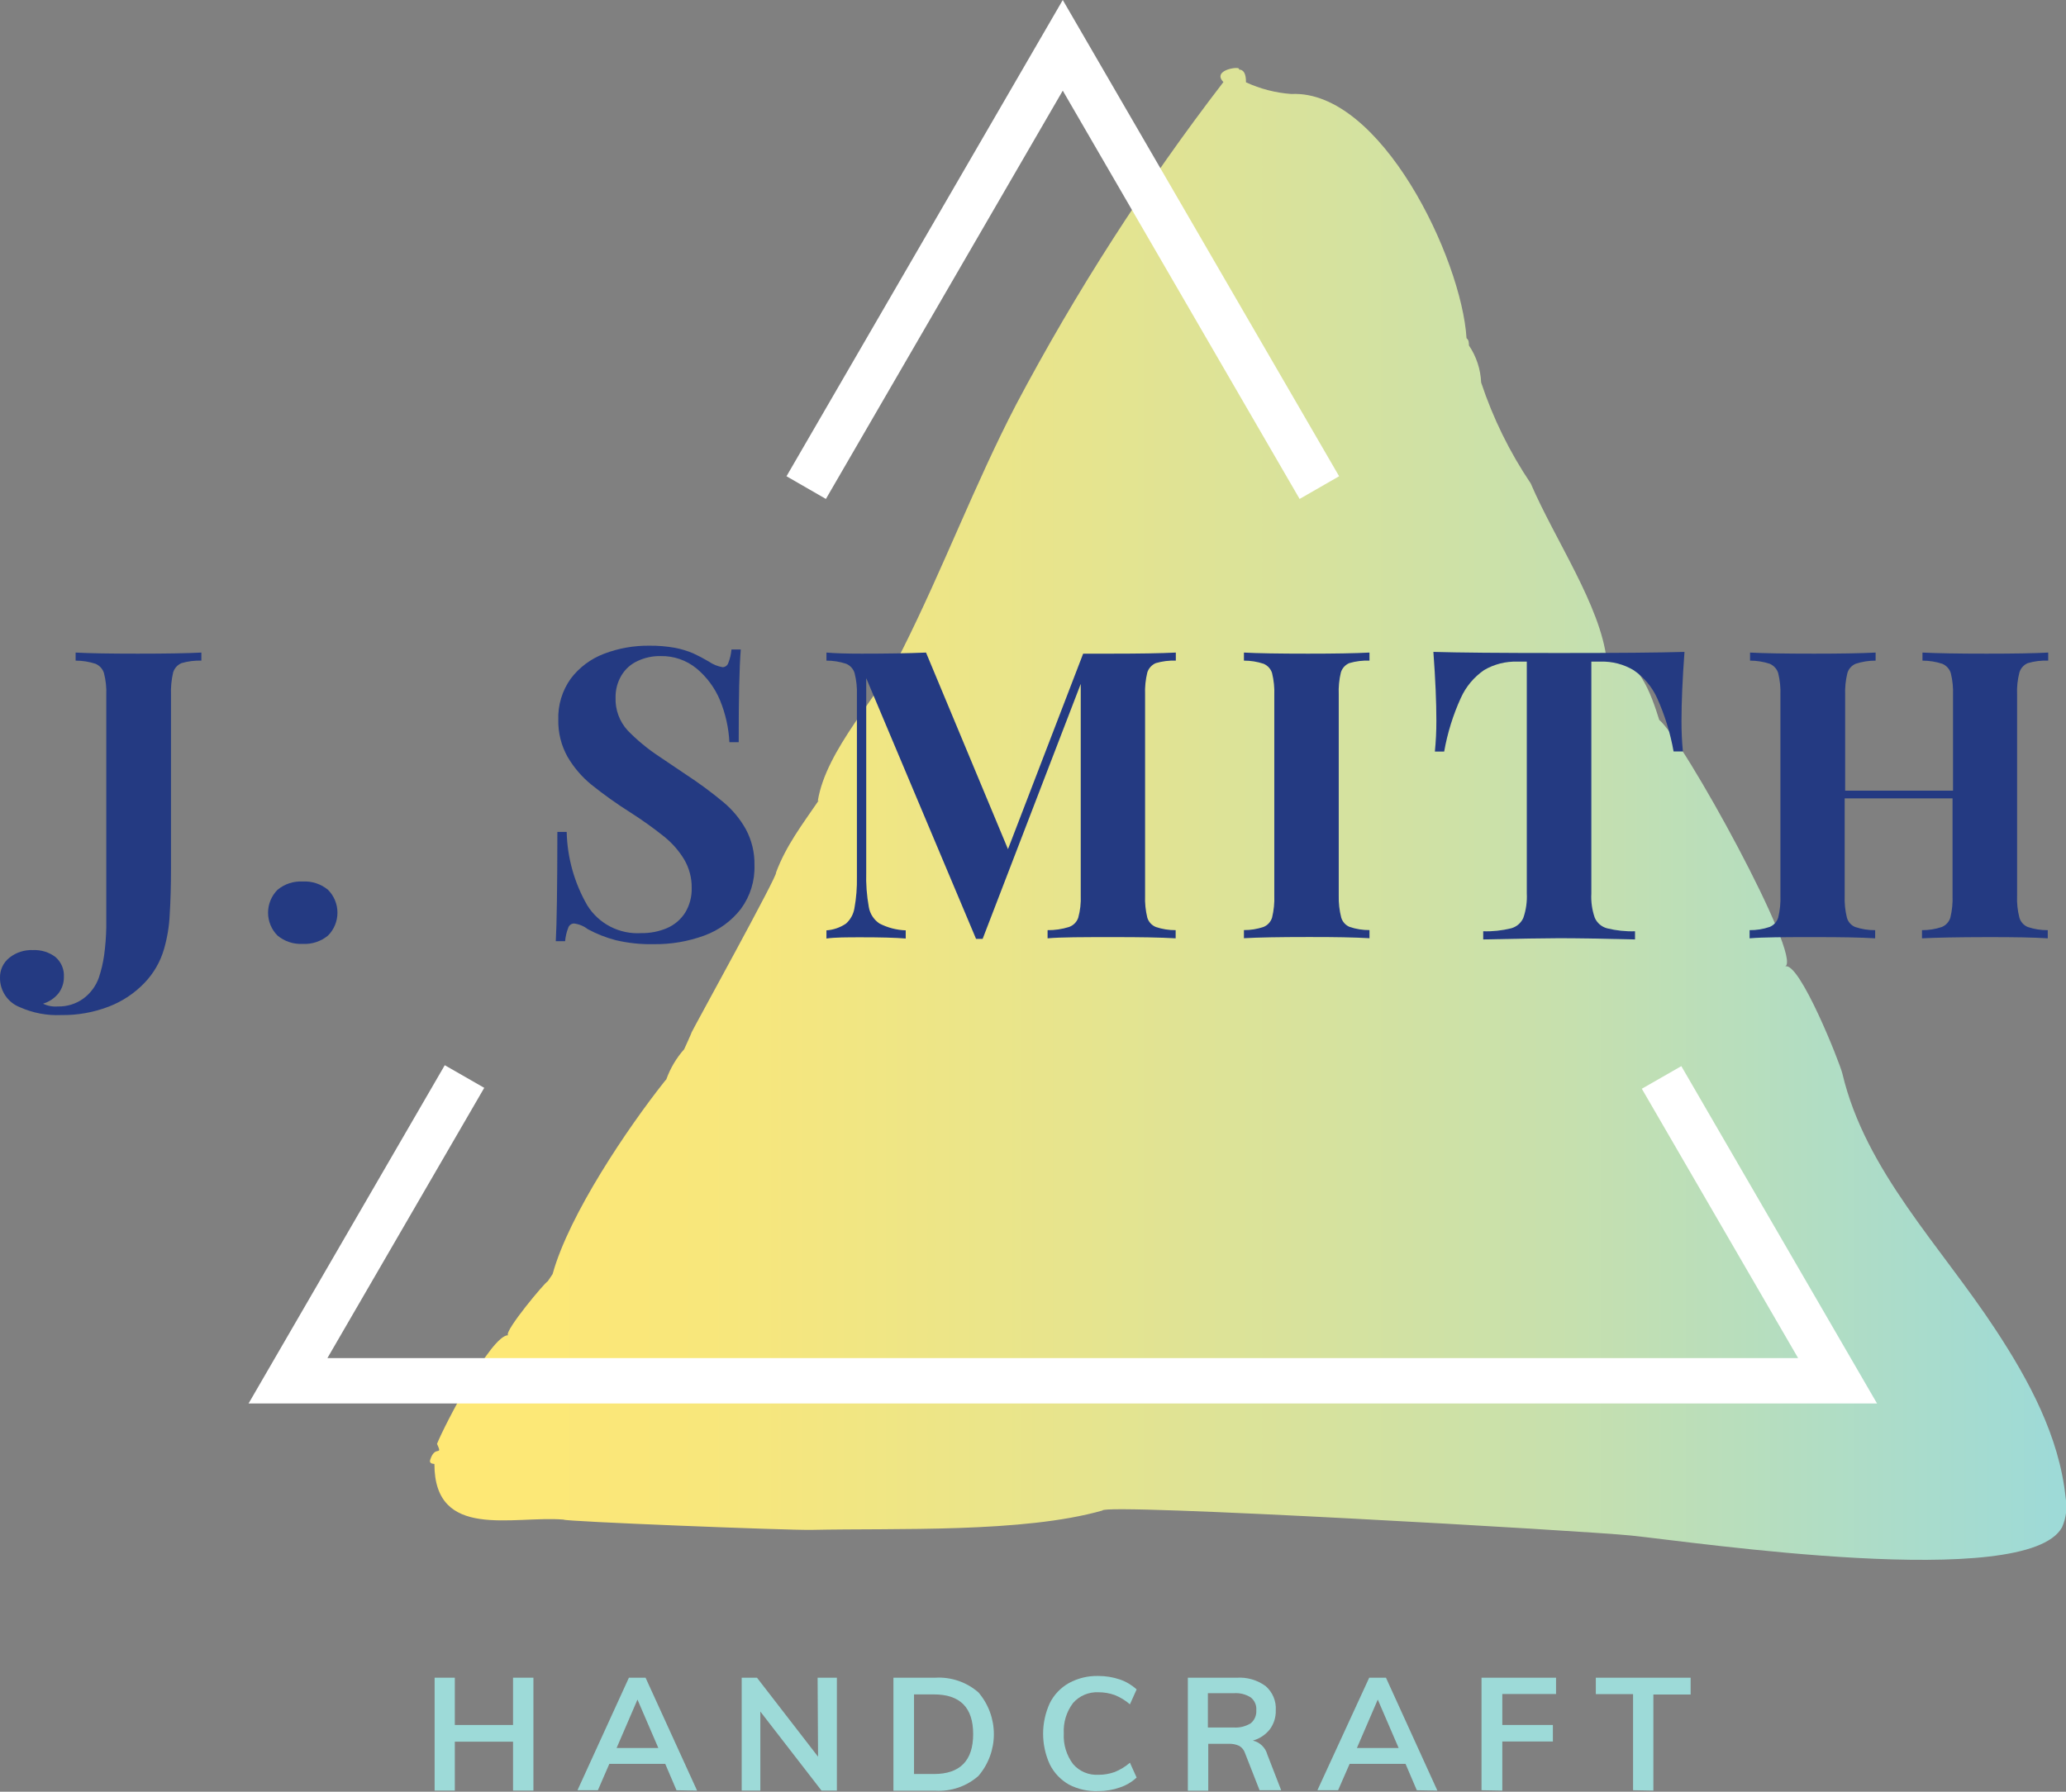 <svg xmlns="http://www.w3.org/2000/svg" width="83" height="72" viewBox="0 0 83 72" fill="none"><rect x="0" y="0" width="83" height="72" fill="#808080" stroke="none"/><g clip-path="url(#clip0_70_451)"><path d="M17.288 58.647C17.486 58.047 17.797 58.55 17.557 58.021C17.853 57.276 19.731 53.656 20.409 53.656C20.248 53.492 21.928 51.488 22.006 51.488L22.201 51.197C22.86 48.802 25.232 45.305 26.691 43.465L26.77 43.371C26.929 42.928 27.171 42.518 27.485 42.165C27.485 42.165 27.803 41.472 27.78 41.494C27.851 41.327 31.305 35.069 31.174 35.069C31.578 33.978 32.248 33.11 32.892 32.164L32.854 32.193C33.18 30.122 35.313 27.977 36.252 26.111C37.88 22.87 39.163 19.451 40.817 16.266C43.224 11.718 46.012 7.379 49.15 3.297C48.645 2.783 49.925 2.634 49.768 2.794C49.966 2.794 50.06 2.965 50.056 3.308C50.63 3.572 51.247 3.731 51.878 3.777C55.467 3.602 58.718 10.381 58.917 13.592C59.018 13.666 59.007 13.778 59.014 13.882C59.312 14.325 59.482 14.84 59.504 15.372C59.98 16.807 60.65 18.17 61.495 19.425C62.479 21.712 64.305 24.349 64.549 26.535C65.765 26.163 66.352 27.955 66.659 28.93C67.598 29.675 72.463 38.529 71.714 38.838C72.283 38.604 73.915 42.712 74.016 43.141C74.94 47.052 77.96 50.061 80.167 53.425C81.507 55.462 82.734 57.727 82.985 60.185C83.057 60.588 83.006 61.003 82.839 61.377C81.41 63.951 68.092 61.969 65.529 61.705C63.759 61.519 44.29 60.397 44.29 60.699C41.102 61.608 35.986 61.403 32.596 61.478C31.638 61.496 22.598 61.139 22.642 61.064C20.603 60.9 17.452 61.906 17.452 58.829C17.325 58.818 17.239 58.785 17.288 58.647Z" fill="url(#paint0_linear_70_451)"></path><path d="M75.408 56.397H9.987L17.868 42.805L19.454 43.714L13.153 54.575H72.238L65.959 43.751L67.546 42.842L75.408 56.397Z" fill="white"></path><path d="M52.211 20.05L42.696 3.643L33.18 20.05L31.597 19.138L42.696 0L53.798 19.138L52.211 20.05Z" fill="white"></path><path d="M7.293 26.647C7.213 26.681 7.141 26.732 7.083 26.796C7.025 26.861 6.982 26.937 6.956 27.02C6.886 27.32 6.857 27.628 6.87 27.936V34.864C6.87 35.609 6.851 36.22 6.818 36.753C6.797 37.221 6.72 37.684 6.59 38.135C6.443 38.646 6.173 39.114 5.804 39.498C5.406 39.913 4.922 40.236 4.386 40.444C3.772 40.682 3.117 40.8 2.458 40.79C1.89 40.815 1.324 40.708 0.805 40.477C0.565 40.385 0.36 40.222 0.216 40.01C0.073 39.799 -0.003 39.548 -9.66684e-07 39.293C-0.004 39.139 0.028 38.987 0.092 38.847C0.157 38.707 0.254 38.585 0.374 38.488C0.642 38.273 0.98 38.163 1.325 38.179C1.652 38.163 1.974 38.263 2.234 38.462C2.346 38.561 2.435 38.685 2.493 38.823C2.55 38.961 2.576 39.11 2.567 39.259C2.57 39.494 2.495 39.723 2.354 39.911C2.194 40.112 1.976 40.259 1.729 40.332C1.912 40.422 2.116 40.461 2.32 40.444C2.689 40.454 3.051 40.343 3.349 40.127C3.639 39.913 3.857 39.617 3.974 39.278C4.07 38.988 4.14 38.69 4.183 38.388C4.234 38.017 4.262 37.644 4.27 37.27C4.27 36.842 4.27 36.201 4.27 35.348V27.936C4.283 27.636 4.251 27.336 4.176 27.046C4.15 26.963 4.106 26.886 4.047 26.822C3.988 26.758 3.916 26.707 3.835 26.673C3.578 26.59 3.309 26.547 3.038 26.547V26.223C3.582 26.253 4.413 26.267 5.531 26.267C6.648 26.267 7.501 26.253 8.09 26.223V26.547C7.821 26.538 7.552 26.572 7.293 26.647Z" fill="#243A82"></path><path d="M13.179 35.758C13.422 36.003 13.557 36.333 13.557 36.676C13.557 37.02 13.422 37.35 13.179 37.594C12.894 37.831 12.528 37.951 12.158 37.93C11.79 37.949 11.429 37.83 11.147 37.594C10.905 37.35 10.769 37.02 10.769 36.676C10.769 36.333 10.905 36.003 11.147 35.758C11.429 35.523 11.79 35.403 12.158 35.423C12.528 35.401 12.894 35.521 13.179 35.758Z" fill="#243A82"></path><path d="M23.593 36.38C23.819 36.744 24.139 37.04 24.521 37.237C24.902 37.434 25.331 37.524 25.759 37.497C26.115 37.503 26.468 37.434 26.796 37.296C27.094 37.167 27.346 36.953 27.522 36.681C27.706 36.38 27.798 36.032 27.788 35.679C27.794 35.28 27.69 34.886 27.488 34.54C27.276 34.188 27.004 33.877 26.684 33.62C26.25 33.273 25.797 32.95 25.329 32.651C24.786 32.308 24.263 31.935 23.761 31.534C23.378 31.221 23.053 30.843 22.803 30.416C22.548 29.962 22.419 29.447 22.429 28.927C22.409 28.334 22.585 27.752 22.931 27.269C23.273 26.818 23.736 26.472 24.267 26.271C24.849 26.049 25.469 25.939 26.093 25.947C26.436 25.943 26.779 25.972 27.118 26.032C27.367 26.08 27.61 26.154 27.844 26.252C28.06 26.352 28.271 26.463 28.476 26.584C28.642 26.699 28.831 26.777 29.03 26.811C29.081 26.81 29.13 26.793 29.171 26.763C29.212 26.733 29.242 26.691 29.258 26.643C29.328 26.469 29.371 26.286 29.386 26.099H29.76C29.702 26.822 29.675 28.064 29.677 29.824H29.303C29.274 29.248 29.147 28.682 28.929 28.148C28.723 27.648 28.396 27.205 27.979 26.859C27.575 26.53 27.067 26.354 26.545 26.364C26.225 26.357 25.907 26.425 25.617 26.561C25.341 26.686 25.111 26.893 24.959 27.154C24.804 27.419 24.725 27.722 24.73 28.029C24.712 28.517 24.886 28.994 25.217 29.355C25.601 29.748 26.026 30.099 26.485 30.401L27.541 31.113C28.067 31.456 28.573 31.829 29.056 32.23C29.425 32.536 29.733 32.908 29.965 33.325C30.202 33.769 30.321 34.265 30.31 34.767C30.331 35.396 30.14 36.013 29.767 36.521C29.391 37.007 28.885 37.377 28.308 37.59C27.652 37.832 26.957 37.951 26.257 37.941C25.745 37.952 25.233 37.898 24.734 37.78C24.343 37.678 23.967 37.529 23.612 37.337C23.452 37.213 23.262 37.135 23.062 37.11C23.01 37.111 22.961 37.127 22.919 37.157C22.878 37.187 22.846 37.229 22.83 37.278C22.762 37.452 22.719 37.635 22.702 37.821H22.328C22.368 37.143 22.389 35.679 22.392 33.43H22.766C22.79 34.466 23.074 35.48 23.593 36.38Z" fill="#243A82"></path><path d="M46.434 26.647C46.353 26.681 46.282 26.733 46.223 26.797C46.164 26.861 46.12 26.937 46.093 27.02C46.022 27.311 45.991 27.61 46.003 27.91V35.989C45.991 36.288 46.022 36.588 46.093 36.879C46.119 36.963 46.164 37.039 46.223 37.104C46.283 37.168 46.356 37.219 46.438 37.252C46.693 37.337 46.961 37.38 47.231 37.378V37.706C46.625 37.671 45.769 37.655 44.664 37.658C43.496 37.658 42.639 37.658 42.086 37.706V37.378C42.376 37.381 42.665 37.338 42.943 37.252C43.029 37.222 43.108 37.173 43.173 37.109C43.238 37.044 43.287 36.966 43.317 36.879C43.397 36.59 43.431 36.289 43.418 35.989V27.482L39.477 37.728H39.212L34.8 27.251V35.043C34.785 35.516 34.821 35.989 34.905 36.455C34.928 36.587 34.977 36.713 35.051 36.826C35.124 36.938 35.219 37.035 35.331 37.11C35.658 37.279 36.019 37.373 36.387 37.386V37.714C35.968 37.68 35.38 37.665 34.624 37.665C34.022 37.665 33.55 37.665 33.202 37.714V37.386C33.484 37.366 33.755 37.273 33.988 37.114C34.166 36.954 34.285 36.739 34.325 36.503C34.401 36.087 34.434 35.663 34.426 35.24V27.936C34.437 27.636 34.406 27.337 34.332 27.046C34.307 26.962 34.263 26.886 34.204 26.821C34.145 26.757 34.073 26.706 33.992 26.673C33.737 26.589 33.471 26.546 33.202 26.547V26.223C33.55 26.253 34.022 26.267 34.624 26.267C35.622 26.267 36.481 26.253 37.202 26.223L40.495 34.123L43.515 26.267H44.671C45.774 26.267 46.63 26.253 47.238 26.223V26.547C46.966 26.537 46.695 26.571 46.434 26.647Z" fill="#243A82"></path><path d="M54.206 26.647C54.126 26.681 54.054 26.732 53.996 26.796C53.938 26.861 53.894 26.937 53.869 27.02C53.799 27.311 53.77 27.611 53.783 27.91V35.989C53.775 36.288 53.809 36.586 53.884 36.876C53.909 36.959 53.952 37.035 54.01 37.1C54.068 37.164 54.14 37.215 54.221 37.248C54.477 37.334 54.747 37.377 55.018 37.375V37.702C54.437 37.668 53.614 37.651 52.552 37.654C51.387 37.654 50.527 37.67 49.974 37.702V37.375C50.242 37.377 50.509 37.334 50.763 37.248C50.844 37.215 50.917 37.164 50.975 37.1C51.034 37.035 51.078 36.959 51.104 36.876C51.175 36.584 51.206 36.285 51.194 35.985V27.936C51.206 27.637 51.175 27.337 51.104 27.046C51.078 26.963 51.034 26.886 50.975 26.822C50.916 26.758 50.844 26.707 50.763 26.673C50.508 26.589 50.242 26.546 49.974 26.547V26.223C50.524 26.253 51.381 26.267 52.552 26.267C53.614 26.267 54.437 26.253 55.018 26.223V26.547C54.743 26.536 54.469 26.57 54.206 26.647Z" fill="#243A82"></path><path d="M57.705 28.96C57.705 28.215 57.667 27.295 57.585 26.196C58.583 26.226 60.267 26.241 62.636 26.241C65.006 26.241 66.685 26.226 67.673 26.196C67.591 27.314 67.553 28.219 67.553 28.96C67.551 29.373 67.57 29.786 67.609 30.197H67.235C67.104 29.457 66.882 28.736 66.573 28.051C66.368 27.6 66.043 27.214 65.634 26.934C65.234 26.693 64.772 26.573 64.305 26.587H63.931V35.899C63.912 36.233 63.959 36.567 64.07 36.883C64.115 36.985 64.183 37.076 64.268 37.149C64.354 37.222 64.455 37.275 64.563 37.304C64.93 37.394 65.308 37.435 65.686 37.423V37.751C64.311 37.716 63.276 37.7 62.58 37.702C61.884 37.705 60.886 37.721 59.587 37.751V37.423C59.965 37.435 60.342 37.394 60.709 37.304C60.817 37.274 60.918 37.221 61.002 37.149C61.087 37.076 61.155 36.985 61.199 36.883C61.309 36.567 61.355 36.233 61.338 35.899V26.587H60.964C60.494 26.572 60.029 26.689 59.624 26.926C59.216 27.207 58.892 27.593 58.689 28.044C58.375 28.732 58.15 29.456 58.019 30.2H57.645C57.686 29.788 57.706 29.374 57.705 28.96Z" fill="#243A82"></path><path d="M81.466 26.647C81.386 26.681 81.314 26.732 81.256 26.796C81.198 26.861 81.154 26.937 81.129 27.02C81.054 27.31 81.022 27.61 81.035 27.91V35.989C81.022 36.289 81.054 36.589 81.129 36.879C81.154 36.962 81.197 37.039 81.255 37.103C81.313 37.168 81.385 37.219 81.466 37.252C81.724 37.338 81.994 37.381 82.267 37.378V37.706C81.725 37.671 80.897 37.655 79.782 37.658C78.667 37.66 77.811 37.676 77.215 37.706V37.378C77.485 37.38 77.753 37.337 78.008 37.252C78.09 37.219 78.163 37.168 78.222 37.104C78.282 37.039 78.326 36.963 78.353 36.879C78.424 36.588 78.454 36.288 78.442 35.989V32.082H74.109V35.989C74.097 36.288 74.127 36.588 74.199 36.879C74.222 36.962 74.264 37.039 74.322 37.104C74.38 37.169 74.452 37.219 74.532 37.252C74.79 37.338 75.061 37.381 75.333 37.378V37.706C74.754 37.671 73.932 37.655 72.867 37.658C71.699 37.658 70.842 37.658 70.289 37.706V37.378C70.564 37.381 70.837 37.337 71.097 37.248C71.177 37.214 71.25 37.164 71.309 37.099C71.367 37.035 71.411 36.959 71.437 36.876C71.509 36.584 71.539 36.285 71.527 35.985V27.936C71.539 27.637 71.509 27.337 71.437 27.046C71.411 26.963 71.367 26.887 71.308 26.823C71.249 26.759 71.177 26.708 71.097 26.673C70.842 26.59 70.576 26.547 70.307 26.547V26.223C70.854 26.253 71.713 26.267 72.885 26.267C73.948 26.267 74.77 26.253 75.352 26.223V26.547C75.079 26.546 74.809 26.589 74.551 26.673C74.471 26.707 74.399 26.758 74.342 26.822C74.284 26.886 74.242 26.963 74.218 27.046C74.146 27.337 74.116 27.637 74.128 27.936V31.773H78.461V27.936C78.473 27.637 78.443 27.337 78.371 27.046C78.345 26.962 78.3 26.886 78.24 26.822C78.181 26.757 78.108 26.707 78.027 26.673C77.771 26.59 77.503 26.547 77.234 26.547V26.223C77.84 26.253 78.695 26.267 79.801 26.267C80.906 26.267 81.734 26.253 82.285 26.223V26.547C82.008 26.536 81.732 26.57 81.466 26.647Z" fill="#243A82"></path><path d="M20.611 67.418H21.43V71.955H20.611V69.989H18.272V71.955H17.46V67.418H18.272V69.318H20.611V67.418Z" fill="#9DDAD8"></path><path d="M27.178 71.94L26.725 70.879H24.48L24.02 71.94H23.2L25.266 67.418H25.935L28.005 71.955L27.178 71.94ZM24.772 70.242H26.448L25.61 68.297L24.772 70.242Z" fill="#9DDAD8"></path><path d="M32.847 67.418H33.621V71.955H33.004L30.546 68.778V71.955H29.797V67.418H30.411L32.865 70.592L32.847 67.418Z" fill="#9DDAD8"></path><path d="M35.893 67.418H37.569C38.205 67.379 38.831 67.592 39.309 68.01C39.709 68.478 39.928 69.073 39.928 69.687C39.928 70.301 39.709 70.895 39.309 71.363C39.073 71.572 38.798 71.732 38.499 71.834C38.2 71.936 37.884 71.979 37.569 71.959H35.893V67.418ZM37.52 71.288C38.568 71.288 39.096 70.752 39.096 69.683C39.096 68.614 38.568 68.089 37.52 68.089H36.72V71.288H37.52Z" fill="#9DDAD8"></path><path d="M42.946 71.713C42.614 71.525 42.345 71.243 42.175 70.901C41.998 70.515 41.906 70.095 41.906 69.67C41.906 69.245 41.998 68.826 42.175 68.439C42.345 68.099 42.614 67.817 42.946 67.631C43.306 67.436 43.711 67.338 44.121 67.348C44.416 67.347 44.71 67.394 44.989 67.489C45.239 67.575 45.468 67.711 45.663 67.888L45.394 68.488C45.213 68.33 45.007 68.204 44.784 68.115C44.575 68.04 44.354 68.002 44.133 68.003C43.941 67.993 43.749 68.027 43.572 68.101C43.395 68.175 43.238 68.288 43.111 68.432C42.844 68.783 42.712 69.218 42.737 69.657C42.712 70.099 42.845 70.536 43.111 70.89C43.236 71.035 43.394 71.149 43.571 71.224C43.748 71.298 43.941 71.33 44.133 71.319C44.354 71.32 44.575 71.282 44.784 71.207C45.006 71.117 45.212 70.991 45.394 70.834L45.663 71.43C45.47 71.61 45.24 71.746 44.989 71.829C44.711 71.927 44.417 71.976 44.121 71.974C43.713 71.991 43.308 71.901 42.946 71.713Z" fill="#9DDAD8"></path><path d="M51.47 71.94H50.602L50.019 70.451C49.98 70.326 49.896 70.222 49.783 70.156C49.652 70.096 49.508 70.068 49.364 70.074H48.541V71.959H47.721V67.419H49.674C50.094 67.389 50.511 67.509 50.849 67.757C50.986 67.878 51.094 68.027 51.164 68.195C51.234 68.363 51.265 68.544 51.253 68.726C51.262 69.001 51.178 69.272 51.014 69.493C50.841 69.712 50.603 69.87 50.333 69.944C50.471 69.977 50.598 70.046 50.7 70.144C50.802 70.242 50.876 70.366 50.913 70.503L51.47 71.94ZM49.558 69.419C49.801 69.436 50.044 69.376 50.251 69.247C50.326 69.183 50.386 69.102 50.424 69.011C50.462 68.92 50.478 68.821 50.471 68.722C50.479 68.626 50.463 68.529 50.424 68.44C50.386 68.351 50.326 68.273 50.251 68.212C50.045 68.081 49.802 68.021 49.558 68.041H48.526V69.419H49.558Z" fill="#9DDAD8"></path><path d="M56.919 71.94L56.466 70.879H54.221L53.757 71.94H52.926L55.007 67.418H55.68L57.746 71.955L56.919 71.94ZM54.513 70.242H56.189L55.351 68.297L54.513 70.242Z" fill="#9DDAD8"></path><path d="M59.519 71.94V67.418H62.513V68.074H60.354V69.318H62.386V69.981H60.354V71.955L59.519 71.94Z" fill="#9DDAD8"></path><path d="M65.607 71.94V68.078H64.111V67.418H67.92V68.093H66.423V71.955L65.607 71.94Z" fill="#9DDAD8"></path></g><defs><linearGradient id="paint0_linear_70_451" x1="17.273" y1="32.707" x2="83" y2="32.707" gradientUnits="userSpaceOnUse"><stop stop-color="#FFE874"></stop><stop offset="0.17" stop-color="#F8E77B"></stop><stop offset="0.4" stop-color="#E6E48E"></stop><stop offset="0.69" stop-color="#C7E0AD"></stop><stop offset="1" stop-color="#9DDAD8"></stop></linearGradient><clipPath id="clip0_70_451"><rect width="83" height="72" fill="white"></rect></clipPath></defs></svg>